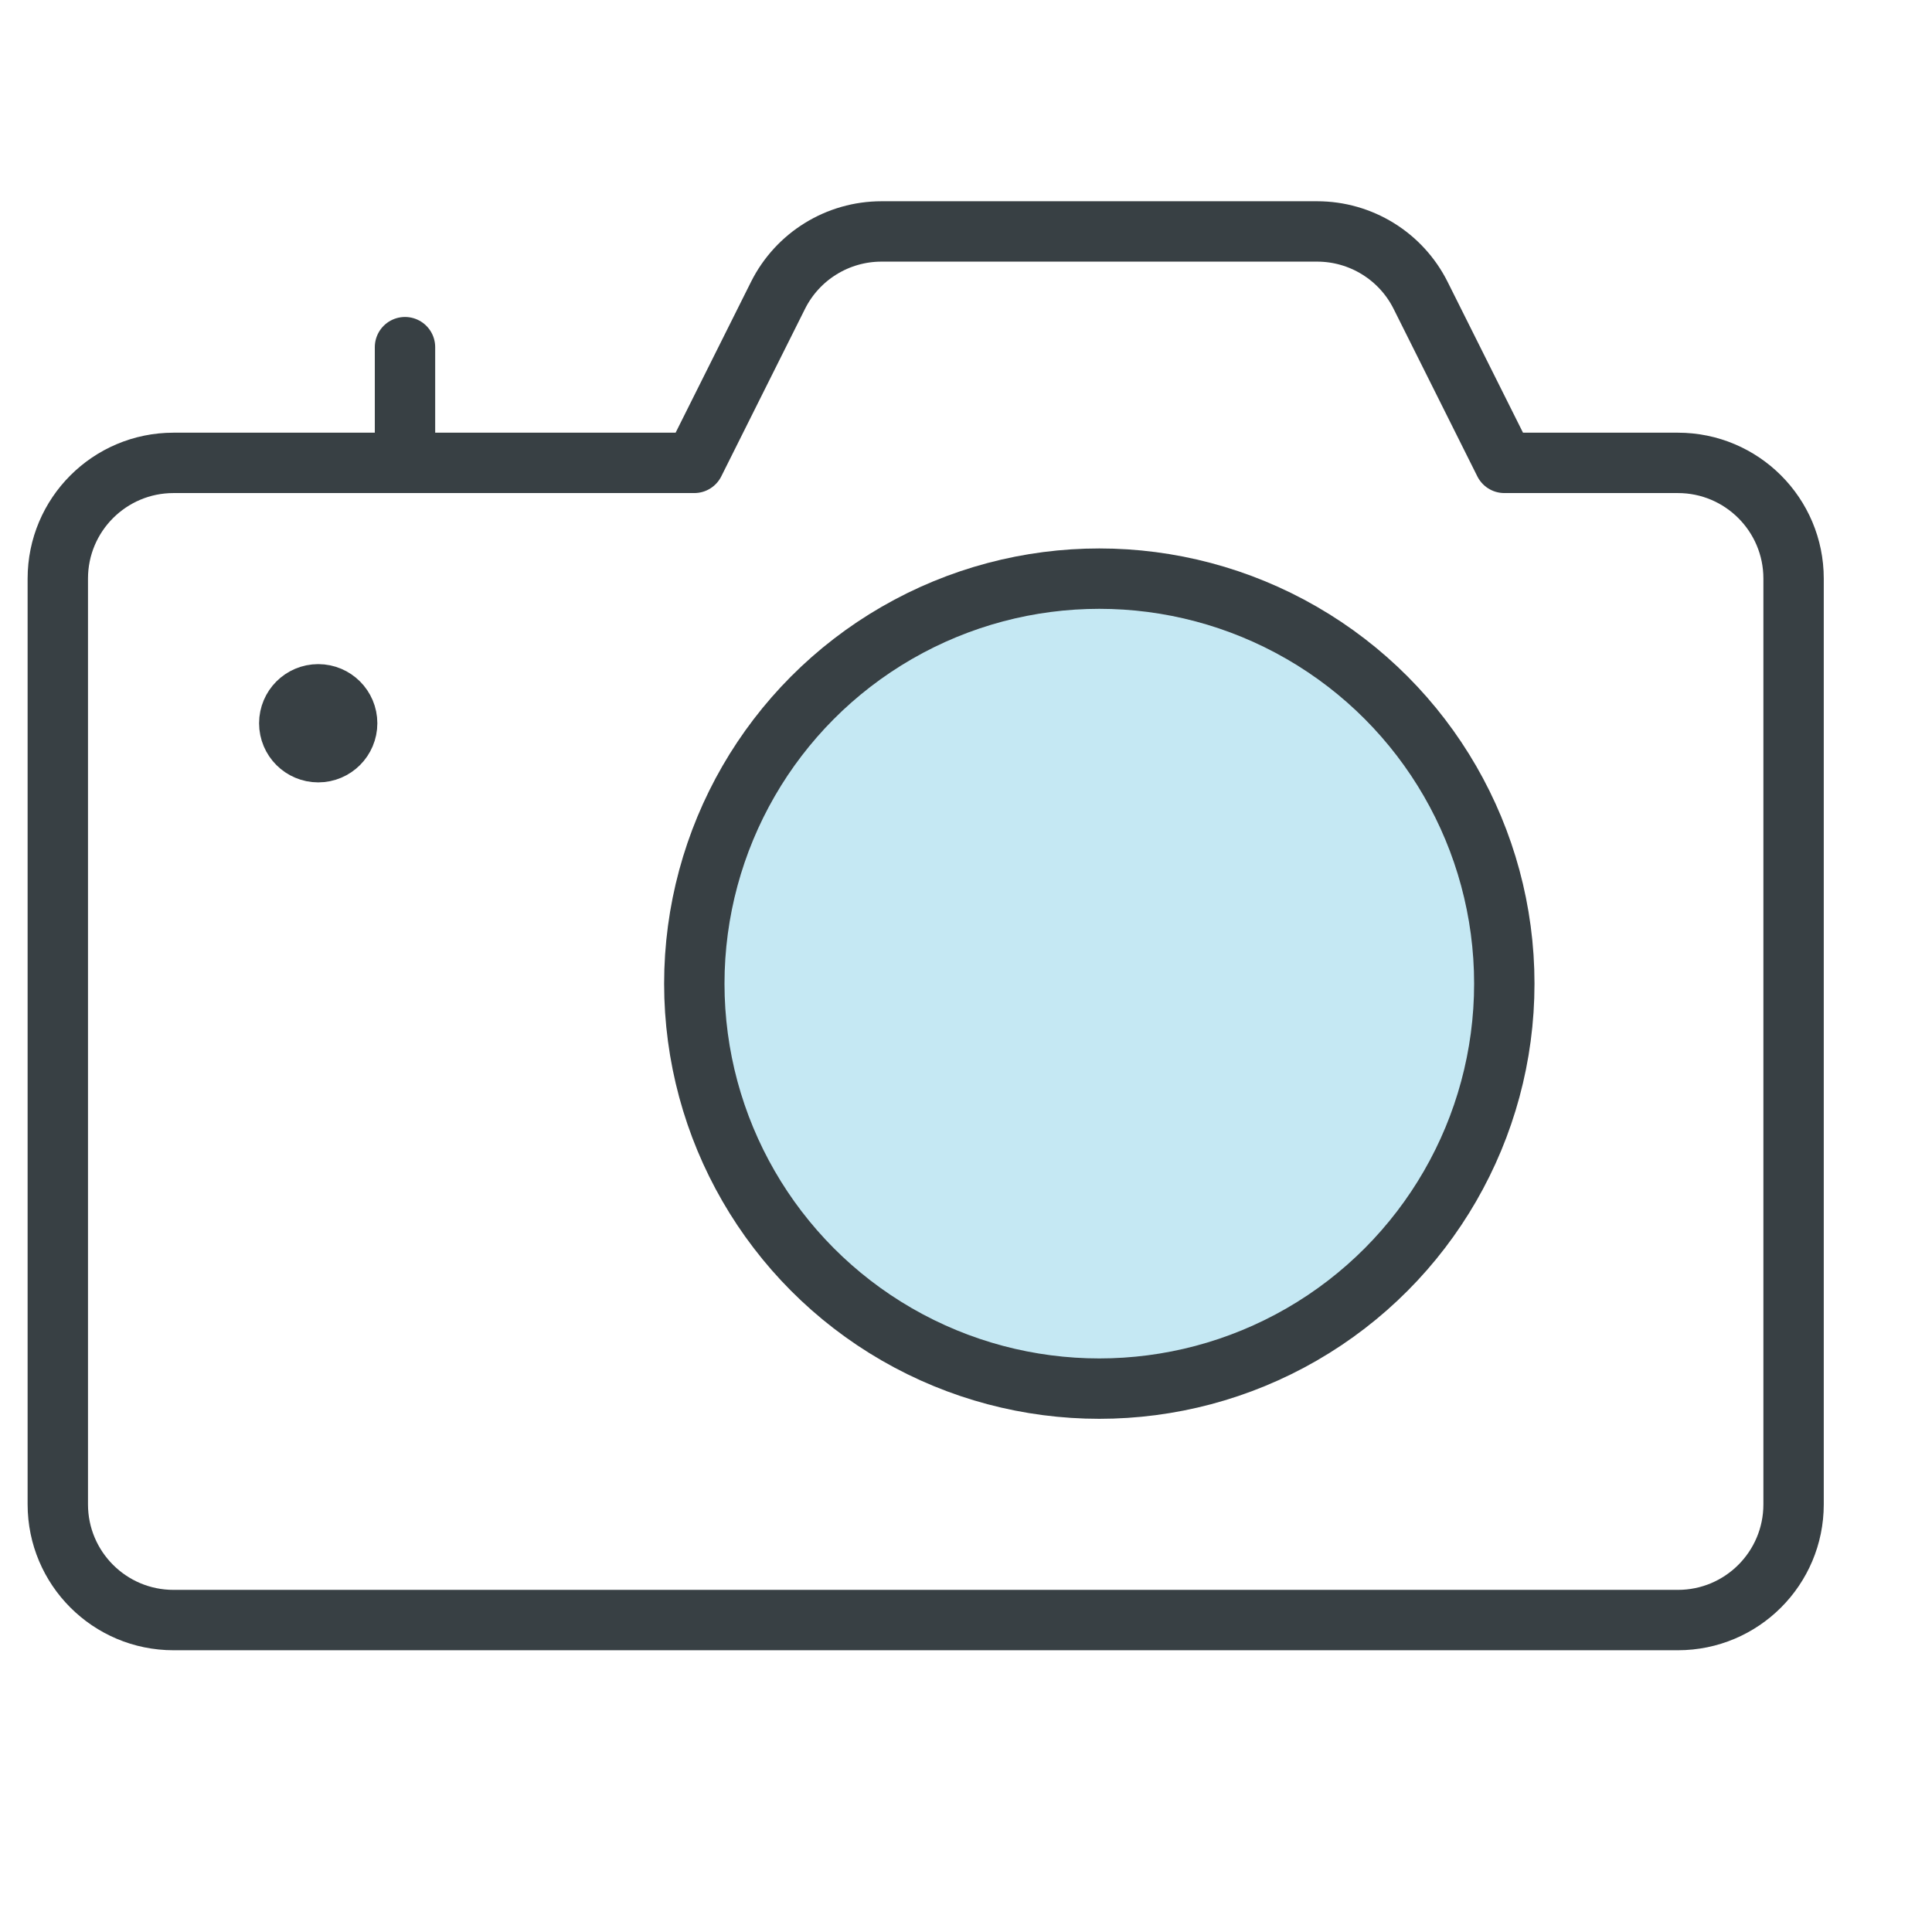 <svg height="48" viewBox="0 0 48 48" width="48" xmlns="http://www.w3.org/2000/svg"><g fill="none" fill-rule="evenodd"><circle cx="27.312" cy="24.438" fill="#c5e8f3" fill-rule="nonzero" r="10.062"/><g stroke="#384044" stroke-linecap="round" stroke-linejoin="round" stroke-width="1.5"><circle cx="27.312" cy="24.438" r="10.062"/><path d="m37.375 11.5-2.08-4.161c-.487-.974-1.483-1.589-2.572-1.589h-10.822c-1.089 0-2.085.615-2.572 1.589l-2.08 4.161h-12.938c-1.588 0-2.875 1.287-2.875 2.875v23c0 1.588 1.287 2.875 2.875 2.875h37.375c1.588 0 2.875-1.287 2.875-2.875v-23c0-1.588-1.287-2.875-2.875-2.875z"/><path d="m7.906 17.25c.397 0 .719.322.719.719s-.322.719-.719.719-.719-.322-.719-.719.322-.719.719-.719"/><path d="m10.062 11.5v-2.875"/></g></g></svg>